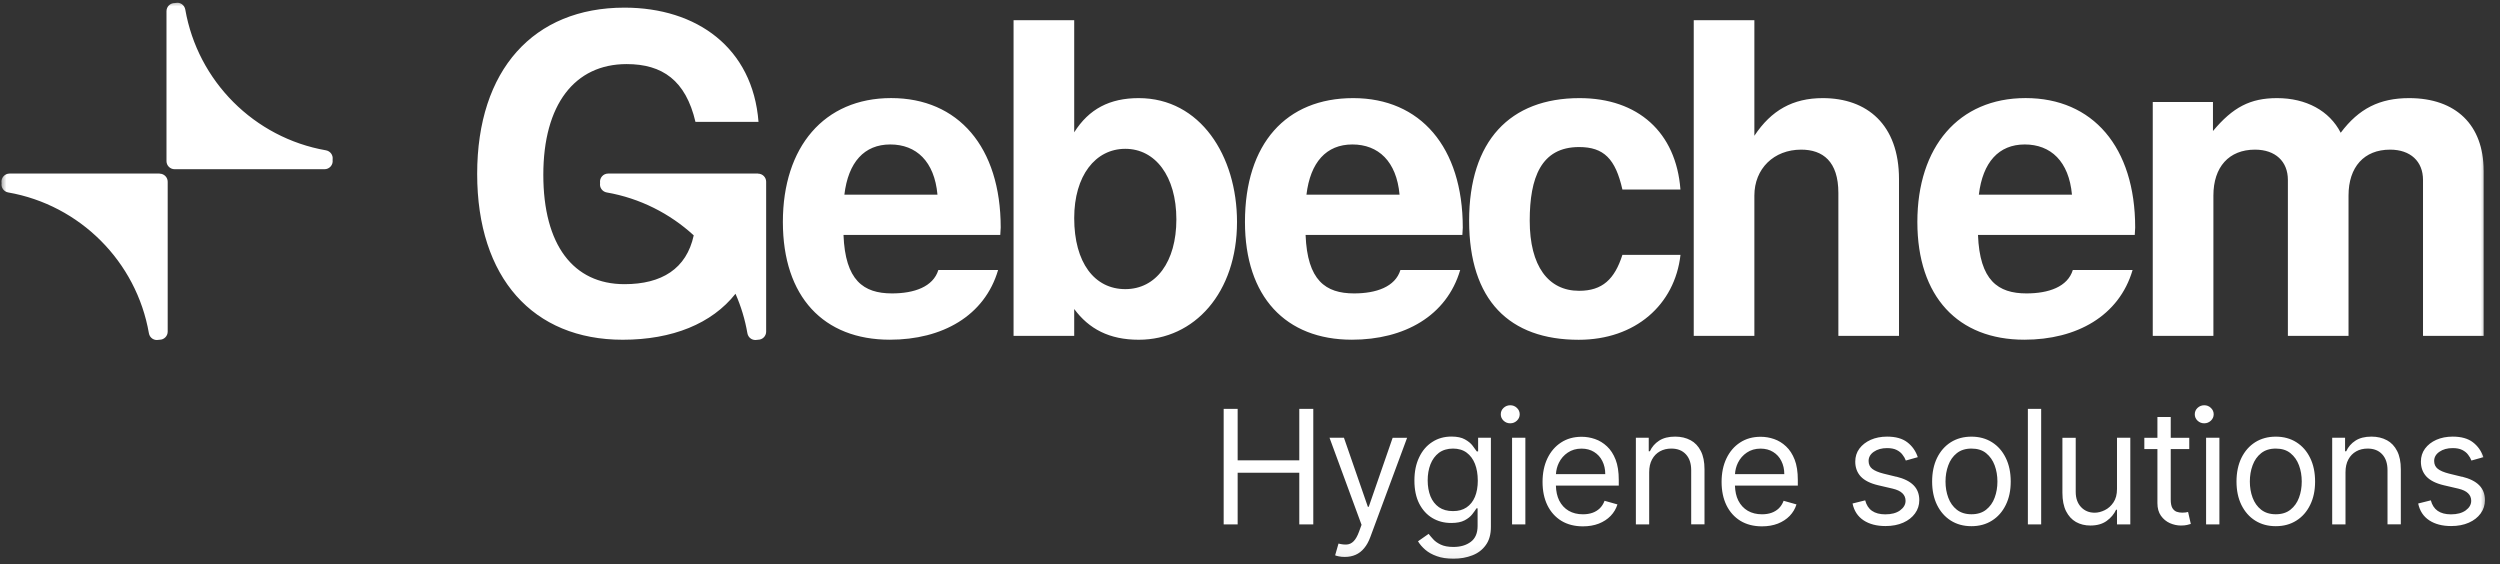 <svg width="195" height="44" viewBox="0 0 195 44" fill="none" xmlns="http://www.w3.org/2000/svg">
<rect x="0" y="0" width="195" height="44" fill="#333333" stroke="none"/>
<g clip-path="url(#clip0_100_144)">
<mask id="mask0_100_144" style="mask-type:luminance" maskUnits="userSpaceOnUse" x="0" y="0" width="195" height="44">
<path d="M194.061 0H0V43.935H194.061V0Z" fill="white" style="fill:white;fill-opacity:1;"/>
</mask>
<g mask="url(#mask0_100_144)">
<path d="M193.724 13.292V26.197H188.995V14.037C188.995 12.585 188.015 11.672 186.428 11.672C184.401 11.672 183.185 13.023 183.185 15.253V26.197H178.455V14.037C178.455 12.585 177.475 11.672 175.888 11.672C173.861 11.672 172.645 13.023 172.645 15.253V26.197H167.915V7.957H172.611V10.22C174.164 8.364 175.515 7.653 177.61 7.653C179.873 7.653 181.696 8.634 182.575 10.355C183.993 8.462 185.617 7.653 187.911 7.653C191.559 7.653 193.721 9.749 193.721 13.296M166.544 17.752L166.511 18.325H154.283C154.418 21.872 155.836 22.886 158.066 22.886C159.787 22.886 161.276 22.377 161.68 21.06H166.342C165.295 24.641 161.983 26.497 157.897 26.497C152.73 26.497 149.554 23.152 149.554 17.311C149.554 11.47 152.764 7.65 157.998 7.65C163.233 7.65 166.544 11.466 166.544 17.749M161.613 15.185C161.377 12.585 159.959 11.268 157.931 11.268C155.903 11.268 154.654 12.652 154.35 15.185H161.613ZM148.122 26.197V13.969C148.122 9.712 145.623 7.653 142.177 7.653C139.846 7.653 138.158 8.6 136.841 10.591V1.573H132.112V26.197H136.841V15.253C136.841 13.158 138.36 11.672 140.489 11.672C142.177 11.672 143.393 12.585 143.393 15.051V26.197H148.122ZM131.074 19.881H126.547C125.941 21.774 124.994 22.683 123.168 22.683C120.77 22.683 119.318 20.757 119.318 17.213C119.318 13.868 120.197 11.47 123.168 11.47C125.095 11.47 126.005 12.383 126.547 14.781H131.074C130.737 10.321 127.763 7.653 123.206 7.653C117.769 7.653 114.592 10.998 114.592 17.213C114.592 23.428 117.735 26.503 123.138 26.503C127.564 26.503 130.636 23.768 131.078 19.884M97.107 17.314C97.107 11.2 100.317 7.653 105.551 7.653C110.786 7.653 114.097 11.47 114.097 17.752L114.064 18.325H101.836C101.971 21.872 103.389 22.886 105.619 22.886C107.34 22.886 108.829 22.377 109.233 21.06H113.895C112.847 24.641 109.536 26.497 105.45 26.497C100.283 26.497 97.107 23.152 97.107 17.311M101.903 15.185H109.166C108.93 12.585 107.512 11.268 105.484 11.268C103.456 11.268 102.206 12.652 101.903 15.185ZM96.487 17.314C96.487 22.818 93.176 26.5 88.82 26.5C86.523 26.5 84.936 25.654 83.788 24.102V26.197H79.058V1.573H83.788V10.321C84.936 8.499 86.557 7.653 88.82 7.653C93.617 7.653 96.487 12.147 96.487 17.314ZM91.757 17.112C91.757 13.733 90.104 11.608 87.773 11.608C85.442 11.608 83.788 13.703 83.788 17.011C83.788 20.491 85.374 22.552 87.773 22.552C90.171 22.552 91.757 20.423 91.757 17.112ZM78.055 17.752L78.021 18.325H65.793C65.928 21.872 67.346 22.886 69.576 22.886C71.297 22.886 72.786 22.377 73.191 21.06H77.852C76.805 24.641 73.494 26.497 69.408 26.497C64.24 26.497 61.064 23.152 61.064 17.311C61.064 11.47 64.274 7.65 69.509 7.65C74.743 7.65 78.055 11.466 78.055 17.749M73.123 15.185C72.887 12.585 71.469 11.268 69.441 11.268C67.413 11.268 66.164 12.652 65.861 15.185H73.123ZM12.447 13.538H0.745C0.563 13.538 0.391 13.616 0.27 13.754C0.149 13.892 0.095 14.074 0.118 14.256H0.122C0.122 14.256 0.122 14.283 0.122 14.296C0.071 14.633 0.3 14.95 0.637 15.01C6.232 15.987 10.645 20.403 11.615 25.998C11.645 26.166 11.739 26.315 11.877 26.409C11.985 26.483 12.11 26.52 12.235 26.52C12.275 26.52 12.315 26.517 12.356 26.51C12.39 26.503 12.42 26.5 12.447 26.5C12.797 26.5 13.08 26.217 13.08 25.87V14.175C13.08 13.828 12.797 13.545 12.447 13.545M25.944 12.44C25.995 12.103 25.766 11.787 25.429 11.726C19.834 10.749 15.421 6.333 14.451 0.738C14.421 0.573 14.326 0.425 14.188 0.327C14.081 0.253 13.956 0.216 13.831 0.216C13.791 0.216 13.75 0.219 13.71 0.229C13.676 0.236 13.646 0.239 13.619 0.239C13.269 0.239 12.986 0.522 12.986 0.873V12.568C12.986 12.915 13.269 13.198 13.619 13.198H25.318C25.5 13.198 25.671 13.12 25.793 12.982C25.914 12.844 25.968 12.662 25.944 12.484C25.944 12.484 25.944 12.457 25.948 12.443M59.134 13.538H47.432C47.25 13.538 47.078 13.616 46.957 13.754C46.836 13.892 46.782 14.074 46.805 14.256C46.805 14.256 46.805 14.283 46.805 14.296C46.755 14.633 46.984 14.95 47.321 15.01C49.914 15.461 52.252 16.654 54.111 18.358C53.545 20.969 51.612 22.165 48.708 22.165C44.717 22.165 42.379 19.103 42.379 13.632C42.379 8.162 44.821 4.999 48.88 4.999C51.666 4.999 53.488 6.272 54.246 9.506H59.164C58.716 3.726 54.347 0.596 48.708 0.596C41.621 0.596 37.219 5.447 37.219 13.565C37.219 21.683 41.587 26.5 48.57 26.5C52.447 26.5 55.526 25.244 57.369 22.913C57.797 23.886 58.113 24.92 58.298 25.998C58.329 26.166 58.423 26.315 58.561 26.409C58.669 26.483 58.794 26.52 58.922 26.52C58.962 26.52 59.002 26.517 59.039 26.51C59.073 26.503 59.103 26.5 59.13 26.5C59.477 26.5 59.76 26.217 59.76 25.87V14.175C59.76 13.828 59.477 13.545 59.13 13.545M186.176 34.338C185.832 34.15 185.431 34.056 184.973 34.056C184.461 34.056 184.047 34.16 183.723 34.372C183.4 34.581 183.161 34.857 183.003 35.201H182.915V34.143H181.911V40.904H182.949V36.838C182.949 36.444 183.023 36.11 183.174 35.834C183.323 35.558 183.528 35.349 183.788 35.204C184.047 35.059 184.343 34.989 184.677 34.989C185.158 34.989 185.536 35.137 185.812 35.437C186.088 35.733 186.226 36.147 186.226 36.676V40.9H187.264V36.605C187.264 36.029 187.169 35.554 186.977 35.181C186.785 34.803 186.519 34.52 186.176 34.335M106.764 39.529H106.693L104.827 34.143H103.702L106.201 40.937L106.006 41.466C105.881 41.81 105.74 42.059 105.588 42.211C105.44 42.365 105.268 42.453 105.073 42.47C104.878 42.487 104.655 42.463 104.403 42.399L104.14 43.315C104.194 43.342 104.288 43.369 104.426 43.396C104.564 43.427 104.723 43.44 104.898 43.44C105.211 43.44 105.494 43.383 105.743 43.272C105.996 43.16 106.218 42.989 106.407 42.756C106.599 42.527 106.757 42.237 106.885 41.891L109.755 34.146H108.627L106.761 39.533L106.764 39.529ZM101.344 35.905H96.537V31.893H95.446V40.904H96.537V36.871H101.344V40.904H102.436V31.893H101.344V35.905ZM192.03 37.188L191.026 36.942C190.629 36.841 190.332 36.717 190.147 36.568C189.959 36.42 189.864 36.215 189.864 35.955C189.864 35.666 190.002 35.426 190.275 35.238C190.551 35.046 190.895 34.952 191.309 34.952C191.612 34.952 191.858 34.999 192.054 35.096C192.246 35.194 192.401 35.315 192.512 35.467C192.626 35.615 192.714 35.763 192.771 35.922L193.704 35.659C193.543 35.177 193.27 34.79 192.886 34.497C192.505 34.204 191.98 34.056 191.309 34.056C190.834 34.056 190.41 34.14 190.033 34.305C189.659 34.473 189.366 34.702 189.15 34.995C188.935 35.288 188.83 35.625 188.83 36.006C188.83 36.474 188.975 36.861 189.261 37.171C189.551 37.478 190.006 37.707 190.625 37.852L191.751 38.114C192.091 38.195 192.343 38.313 192.508 38.475C192.674 38.633 192.754 38.829 192.754 39.064C192.754 39.354 192.61 39.603 192.323 39.812C192.037 40.018 191.653 40.119 191.171 40.119C190.747 40.119 190.4 40.028 190.137 39.846C189.878 39.664 189.699 39.391 189.605 39.027L188.618 39.273C188.739 39.849 189.025 40.284 189.477 40.584C189.928 40.883 190.501 41.032 191.188 41.032C191.714 41.032 192.175 40.944 192.569 40.769C192.967 40.594 193.273 40.351 193.492 40.048C193.714 39.742 193.826 39.398 193.826 39.011C193.826 38.539 193.677 38.152 193.381 37.852C193.084 37.549 192.633 37.326 192.03 37.178M115.286 34.143H116.29V41.096C116.29 41.678 116.159 42.15 115.893 42.514C115.633 42.881 115.28 43.15 114.838 43.319C114.397 43.491 113.909 43.578 113.37 43.578C112.868 43.578 112.437 43.514 112.076 43.383C111.716 43.258 111.416 43.09 111.173 42.881C110.934 42.675 110.746 42.456 110.604 42.221L111.433 41.641C111.527 41.766 111.645 41.904 111.79 42.062C111.935 42.224 112.13 42.362 112.379 42.48C112.632 42.601 112.962 42.662 113.37 42.662C113.915 42.662 114.367 42.531 114.72 42.264C115.074 42.002 115.253 41.587 115.253 41.025V39.651H115.165C115.088 39.775 114.98 39.927 114.838 40.109C114.7 40.287 114.501 40.449 114.239 40.587C113.979 40.725 113.632 40.792 113.191 40.792C112.645 40.792 112.157 40.664 111.722 40.405C111.291 40.146 110.951 39.772 110.698 39.28C110.449 38.788 110.324 38.189 110.324 37.485C110.324 36.781 110.446 36.191 110.692 35.676C110.934 35.16 111.274 34.76 111.709 34.48C112.143 34.194 112.645 34.052 113.215 34.052C113.656 34.052 114.003 34.126 114.262 34.271C114.525 34.416 114.724 34.578 114.862 34.763C115.003 34.945 115.111 35.093 115.189 35.211H115.293V34.136L115.286 34.143ZM115.266 37.471C115.266 36.983 115.192 36.555 115.047 36.181C114.899 35.807 114.683 35.517 114.397 35.305C114.111 35.093 113.754 34.989 113.333 34.989C112.911 34.989 112.527 35.1 112.231 35.322C111.941 35.544 111.722 35.844 111.574 36.221C111.429 36.595 111.359 37.013 111.359 37.471C111.359 37.929 111.433 38.354 111.578 38.718C111.726 39.075 111.948 39.358 112.238 39.563C112.531 39.765 112.895 39.866 113.329 39.866C113.764 39.866 114.097 39.772 114.387 39.58C114.673 39.388 114.892 39.115 115.044 38.758C115.192 38.401 115.269 37.973 115.269 37.474M139.981 35.844C140.149 36.275 140.23 36.807 140.23 37.437V37.879H135.325C135.342 38.327 135.423 38.714 135.585 39.038C135.763 39.391 136.012 39.657 136.329 39.843C136.646 40.024 137.013 40.115 137.434 40.115C137.707 40.115 137.953 40.078 138.172 40.001C138.394 39.923 138.586 39.806 138.748 39.651C138.909 39.492 139.034 39.297 139.122 39.061L140.125 39.344C140.021 39.684 139.842 39.984 139.593 40.243C139.344 40.499 139.037 40.698 138.67 40.843C138.303 40.984 137.892 41.055 137.434 41.055C136.784 41.055 136.221 40.91 135.75 40.624C135.282 40.334 134.918 39.93 134.662 39.408C134.409 38.886 134.284 38.28 134.284 37.586C134.284 36.892 134.412 36.282 134.662 35.757C134.918 35.224 135.271 34.813 135.726 34.517C136.184 34.217 136.716 34.069 137.33 34.069C137.683 34.069 138.03 34.126 138.374 34.244C138.717 34.362 139.031 34.554 139.31 34.817C139.593 35.08 139.815 35.423 139.984 35.854M139.175 36.979C139.175 36.599 139.098 36.258 138.946 35.959C138.798 35.659 138.583 35.423 138.303 35.251C138.027 35.08 137.7 34.992 137.326 34.992C136.912 34.992 136.555 35.096 136.252 35.302C135.952 35.504 135.723 35.767 135.561 36.093C135.423 36.373 135.349 36.669 135.329 36.983H139.175V36.979ZM147.917 37.188L146.913 36.942C146.515 36.841 146.222 36.717 146.034 36.568C145.845 36.42 145.751 36.215 145.751 35.955C145.751 35.666 145.885 35.426 146.158 35.238C146.435 35.046 146.778 34.952 147.192 34.952C147.496 34.952 147.741 34.999 147.937 35.096C148.132 35.194 148.284 35.315 148.395 35.467C148.51 35.615 148.597 35.763 148.654 35.922L149.587 35.659C149.426 35.177 149.153 34.79 148.769 34.497C148.388 34.204 147.863 34.056 147.192 34.056C146.717 34.056 146.293 34.14 145.916 34.305C145.542 34.473 145.249 34.702 145.03 34.995C144.814 35.288 144.71 35.625 144.71 36.006C144.71 36.474 144.855 36.861 145.141 37.171C145.431 37.478 145.885 37.707 146.505 37.852L147.63 38.114C147.971 38.195 148.223 38.313 148.388 38.475C148.553 38.633 148.634 38.829 148.634 39.064C148.634 39.354 148.489 39.603 148.203 39.812C147.917 40.018 147.536 40.119 147.051 40.119C146.627 40.119 146.28 40.028 146.017 39.846C145.754 39.664 145.579 39.391 145.485 39.027L144.498 39.273C144.619 39.849 144.905 40.284 145.357 40.584C145.808 40.883 146.381 41.032 147.068 41.032C147.593 41.032 148.055 40.944 148.449 40.769C148.846 40.594 149.153 40.351 149.372 40.048C149.594 39.742 149.705 39.398 149.705 39.011C149.705 38.539 149.557 38.152 149.261 37.852C148.964 37.549 148.513 37.326 147.91 37.178M172.075 40.904H173.113V34.143H172.075V40.904ZM172.668 32.314C172.668 32.119 172.594 31.954 172.449 31.816C172.304 31.677 172.133 31.61 171.93 31.61C171.728 31.61 171.553 31.681 171.408 31.816C171.264 31.954 171.193 32.119 171.193 32.314C171.193 32.509 171.264 32.674 171.408 32.812C171.557 32.951 171.728 33.018 171.93 33.018C172.133 33.018 172.304 32.947 172.449 32.812C172.594 32.674 172.668 32.509 172.668 32.314ZM156.449 35.716C156.708 36.242 156.836 36.855 156.836 37.559C156.836 38.263 156.708 38.866 156.449 39.388C156.193 39.91 155.836 40.318 155.374 40.607C154.916 40.897 154.384 41.042 153.771 41.042C153.158 41.042 152.626 40.897 152.164 40.607C151.706 40.318 151.349 39.91 151.09 39.388C150.834 38.866 150.706 38.256 150.706 37.559C150.706 36.861 150.834 36.242 151.09 35.716C151.349 35.191 151.706 34.783 152.164 34.493C152.626 34.204 153.161 34.059 153.771 34.059C154.381 34.059 154.916 34.204 155.374 34.493C155.836 34.783 156.193 35.191 156.449 35.716ZM155.799 37.559C155.799 37.107 155.728 36.686 155.583 36.295C155.438 35.905 155.216 35.592 154.92 35.349C154.623 35.106 154.239 34.989 153.774 34.989C153.31 34.989 152.929 35.11 152.629 35.349C152.329 35.588 152.107 35.905 151.966 36.295C151.821 36.686 151.75 37.107 151.75 37.559C151.75 38.01 151.821 38.431 151.966 38.819C152.11 39.206 152.329 39.519 152.629 39.755C152.929 39.991 153.31 40.112 153.774 40.112C154.239 40.112 154.62 39.994 154.92 39.755C155.219 39.516 155.442 39.206 155.583 38.819C155.728 38.431 155.799 38.013 155.799 37.559ZM165.126 38.141C165.126 38.562 165.035 38.913 164.85 39.186C164.668 39.459 164.442 39.661 164.173 39.792C163.907 39.923 163.644 39.991 163.385 39.991C162.954 39.991 162.6 39.846 162.32 39.55C162.044 39.256 161.906 38.862 161.906 38.37V34.146H160.868V38.441C160.868 39.017 160.963 39.492 161.151 39.87C161.34 40.243 161.596 40.526 161.926 40.715C162.256 40.9 162.63 40.991 163.051 40.991C163.563 40.991 163.984 40.873 164.318 40.634C164.651 40.392 164.897 40.102 165.055 39.758H165.126V40.904H166.164V34.143H165.126V38.138V38.141ZM117.941 40.904H118.978V34.143H117.941V40.904ZM158.174 40.904H159.211V31.893H158.174V40.904ZM180.19 35.716C180.449 36.242 180.577 36.855 180.577 37.559C180.577 38.263 180.449 38.866 180.19 39.388C179.934 39.91 179.577 40.318 179.115 40.607C178.657 40.897 178.125 41.042 177.512 41.042C176.899 41.042 176.367 40.897 175.905 40.607C175.447 40.318 175.09 39.91 174.831 39.388C174.575 38.866 174.447 38.256 174.447 37.559C174.447 36.861 174.575 36.242 174.831 35.716C175.09 35.191 175.447 34.783 175.905 34.493C176.367 34.204 176.902 34.059 177.512 34.059C178.122 34.059 178.657 34.204 179.115 34.493C179.577 34.783 179.934 35.191 180.19 35.716ZM179.536 37.559C179.536 37.107 179.466 36.686 179.321 36.295C179.176 35.905 178.957 35.592 178.657 35.349C178.358 35.106 177.977 34.989 177.512 34.989C177.047 34.989 176.667 35.11 176.367 35.349C176.067 35.588 175.845 35.905 175.703 36.295C175.558 36.686 175.488 37.107 175.488 37.559C175.488 38.01 175.558 38.431 175.703 38.819C175.848 39.206 176.067 39.519 176.367 39.755C176.667 39.991 177.047 40.112 177.512 40.112C177.977 40.112 178.358 39.994 178.657 39.755C178.957 39.516 179.179 39.206 179.321 38.819C179.466 38.431 179.536 38.013 179.536 37.559ZM170.496 39.971C170.421 39.981 170.327 39.987 170.213 39.987C170.061 39.987 169.916 39.964 169.778 39.917C169.643 39.866 169.532 39.768 169.445 39.627C169.36 39.479 169.317 39.26 169.317 38.967V35.026H170.762V34.146H169.317V32.526H168.279V34.146H167.258V35.026H168.279V39.25C168.279 39.644 168.37 39.967 168.552 40.227C168.737 40.486 168.97 40.678 169.246 40.803C169.529 40.927 169.815 40.991 170.108 40.991C170.3 40.991 170.462 40.978 170.586 40.947C170.711 40.92 170.812 40.894 170.883 40.867L170.671 39.934C170.627 39.944 170.566 39.954 170.496 39.967M118.537 32.314C118.537 32.119 118.463 31.954 118.318 31.816C118.173 31.677 118.001 31.61 117.799 31.61C117.597 31.61 117.422 31.681 117.277 31.816C117.132 31.954 117.061 32.119 117.061 32.314C117.061 32.509 117.132 32.674 117.277 32.812C117.422 32.951 117.597 33.018 117.799 33.018C118.001 33.018 118.176 32.947 118.318 32.812C118.463 32.674 118.537 32.509 118.537 32.314ZM126.015 35.844C126.183 36.275 126.264 36.807 126.264 37.437V37.879H121.36C121.373 38.327 121.457 38.714 121.616 39.038C121.794 39.391 122.043 39.657 122.36 39.843C122.677 40.024 123.044 40.115 123.465 40.115C123.738 40.115 123.984 40.078 124.206 40.001C124.428 39.923 124.62 39.806 124.782 39.651C124.944 39.492 125.068 39.297 125.156 39.061L126.16 39.344C126.055 39.684 125.877 39.984 125.627 40.243C125.378 40.499 125.072 40.698 124.705 40.843C124.337 40.984 123.926 41.055 123.468 41.055C122.818 41.055 122.256 40.91 121.784 40.624C121.316 40.334 120.952 39.93 120.696 39.408C120.443 38.886 120.319 38.28 120.319 37.586C120.319 36.892 120.447 36.282 120.696 35.757C120.952 35.224 121.306 34.813 121.76 34.517C122.219 34.217 122.751 34.069 123.364 34.069C123.718 34.069 124.064 34.126 124.408 34.244C124.752 34.362 125.065 34.554 125.345 34.817C125.627 35.08 125.85 35.423 126.018 35.854M125.21 36.979C125.21 36.599 125.132 36.258 124.981 35.959C124.833 35.659 124.617 35.423 124.337 35.251C124.061 35.08 123.734 34.992 123.36 34.992C122.946 34.992 122.589 35.096 122.286 35.302C121.986 35.504 121.757 35.767 121.595 36.093C121.457 36.373 121.383 36.669 121.363 36.983H125.21V36.979ZM131.863 34.338C131.519 34.15 131.118 34.056 130.66 34.056C130.148 34.056 129.734 34.16 129.41 34.372C129.087 34.581 128.848 34.857 128.689 35.201H128.602V34.143H127.598V40.904H128.636V36.838C128.636 36.444 128.71 36.11 128.861 35.834C129.009 35.558 129.215 35.349 129.474 35.204C129.737 35.059 130.03 34.989 130.364 34.989C130.845 34.989 131.223 35.137 131.499 35.437C131.775 35.733 131.913 36.147 131.913 36.676V40.9H132.951V36.605C132.951 36.029 132.856 35.554 132.664 35.181C132.472 34.803 132.206 34.52 131.863 34.335" fill="white" style="fill:white;fill-opacity:1;"/>
</g>
</g>
<defs>
<clipPath id="clip0_100_144">
<rect width="194.061" height="43.935" fill="white" style="fill:white;fill-opacity:1;"/>
</clipPath>
</defs>
</svg>
